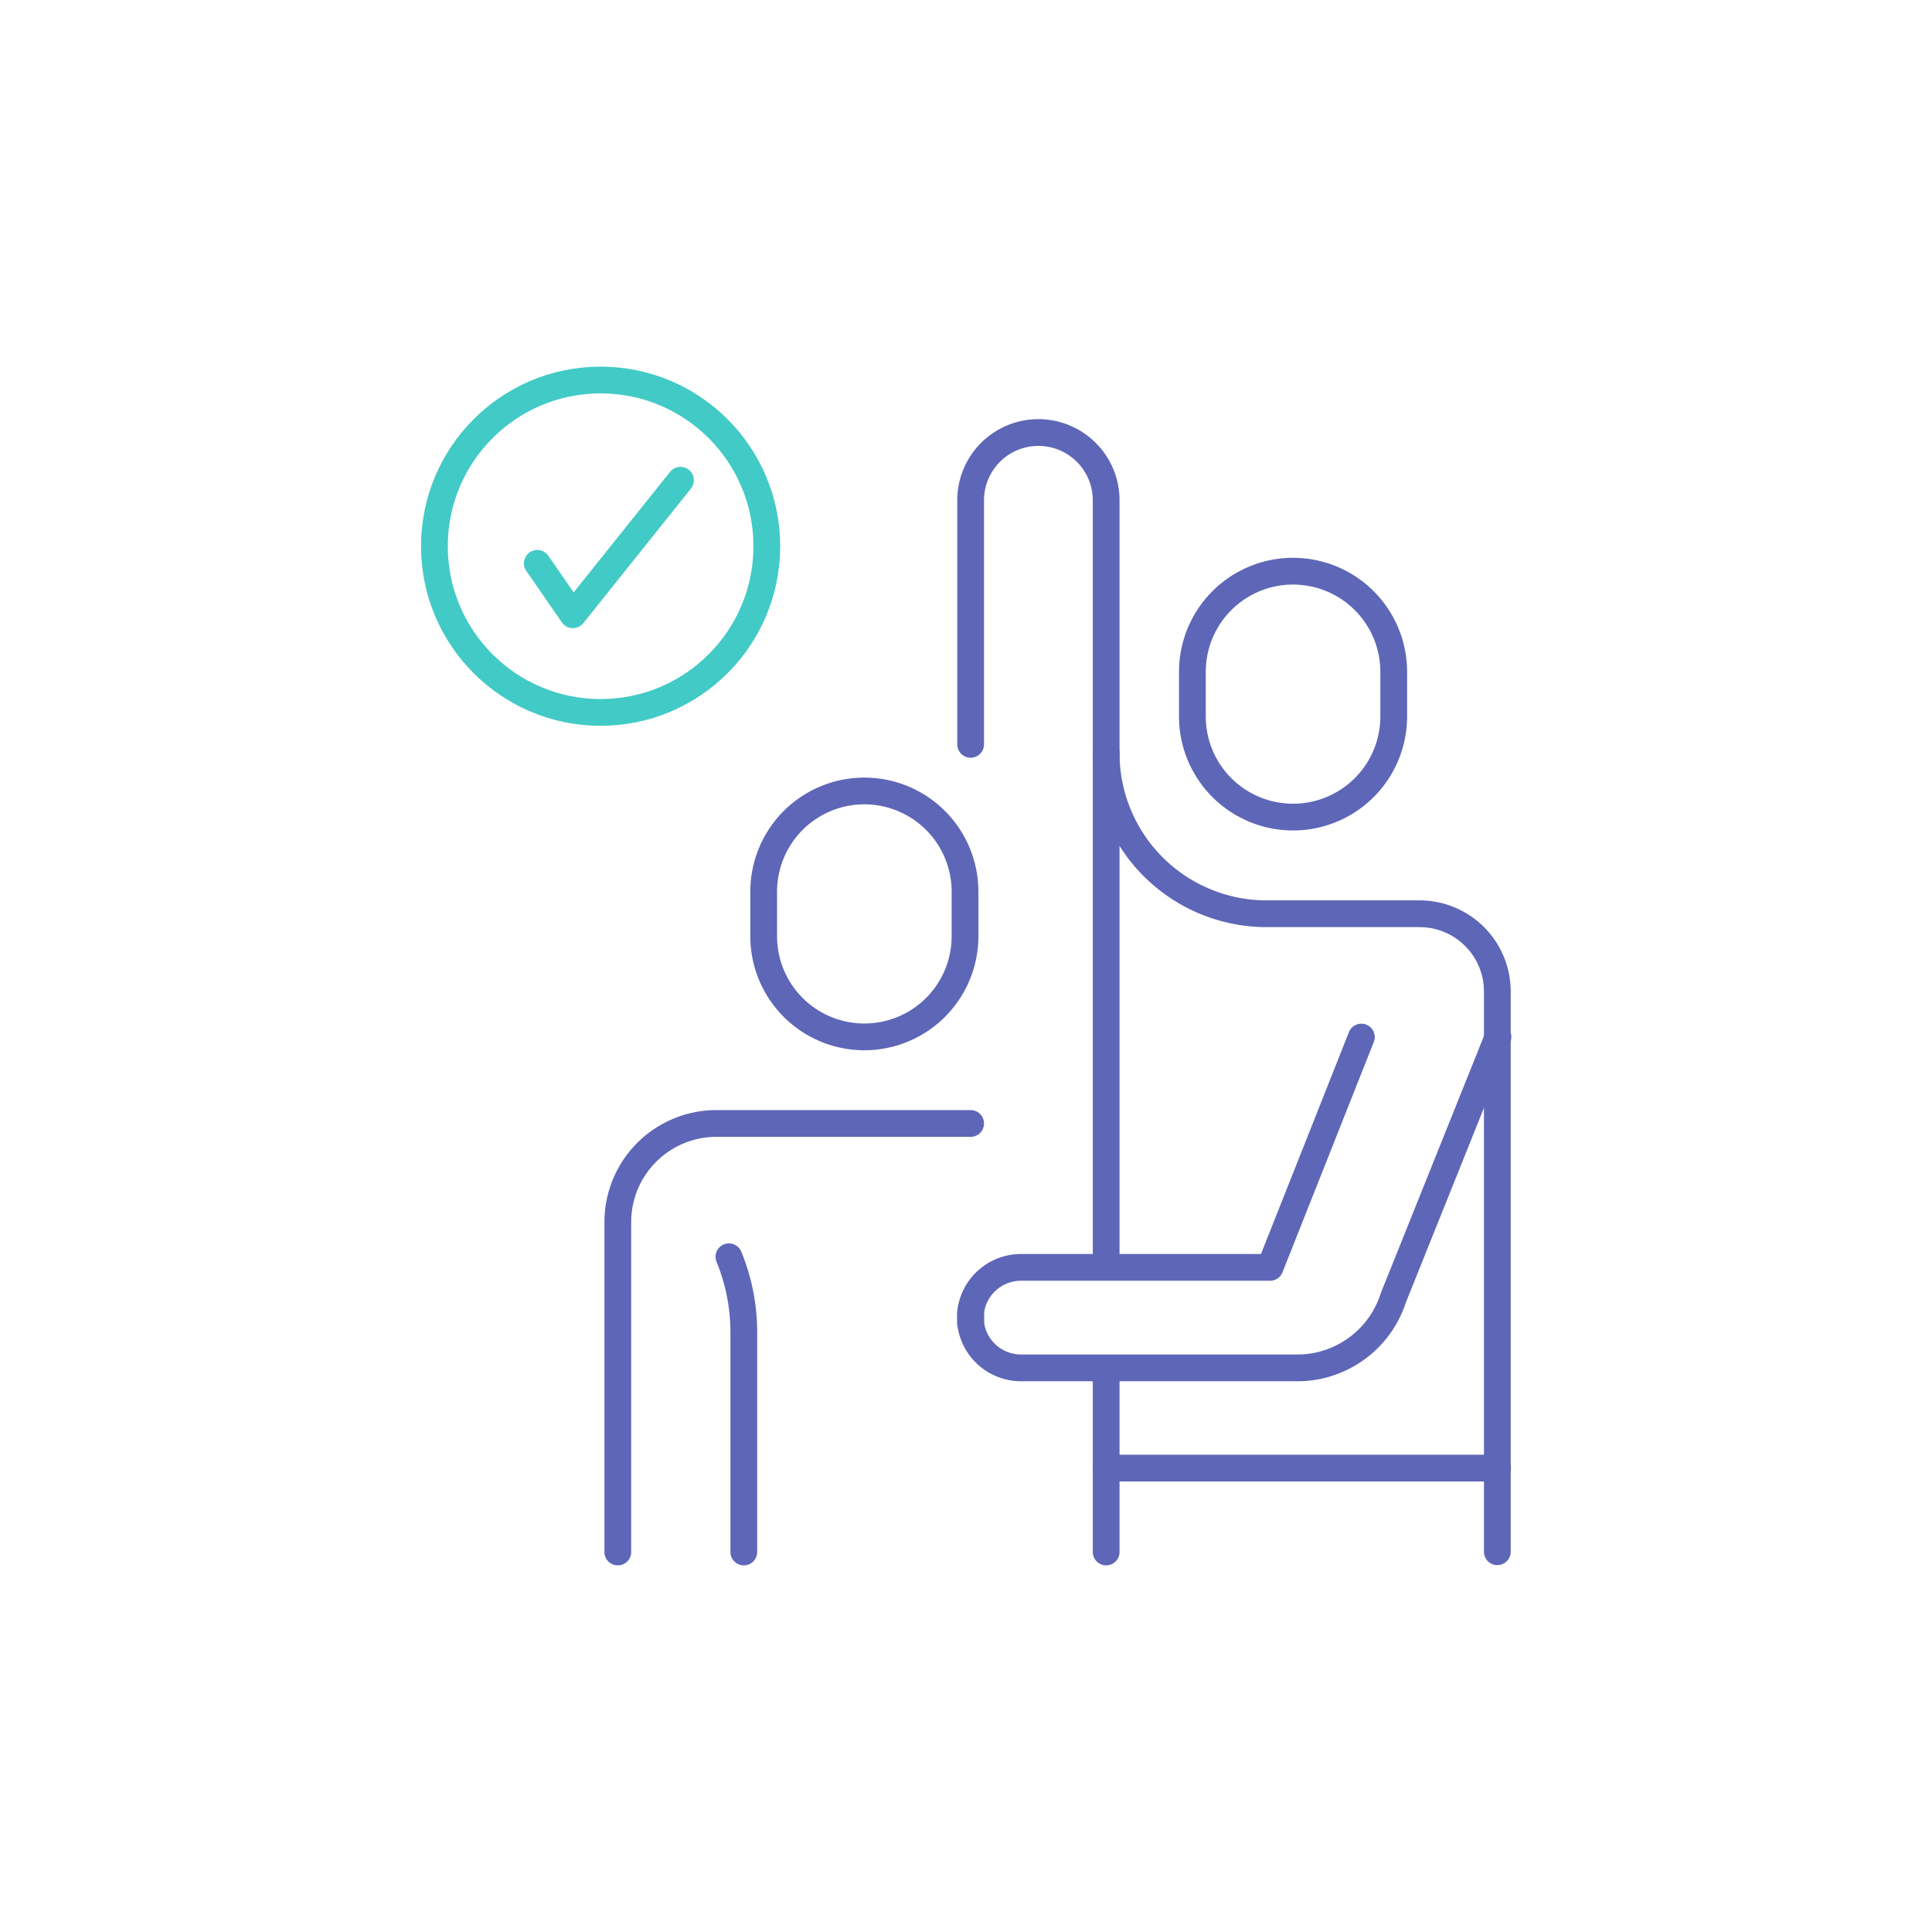 <svg xmlns="http://www.w3.org/2000/svg" viewBox="0 0 216.68 216.68"><defs><style>.cls-1,.cls-2,.cls-3{fill:none;}.cls-2{stroke:#5e66b7;}.cls-2,.cls-3{stroke-linecap:round;stroke-linejoin:round;stroke-width:3px;}.cls-3{stroke:#42cac6;}</style></defs><title>profesionales</title><g id="Capa_2" data-name="Capa 2"><g id="icons"><rect class="cls-1" width="216.68" height="216.68" rx="55.43"/><path class="cls-2" d="M108.86,147.2v1.27c0-.22,0-.43,0-.64S108.84,147.41,108.86,147.2Z"/><line class="cls-2" x1="124.06" y1="153.51" x2="124.06" y2="174.06"/><path class="cls-2" d="M108.86,83.48V56.11a7.6,7.6,0,0,1,15.2,0v86"/><path class="cls-2" d="M108.23,100v5a11.29,11.29,0,1,1-22.58,0v-5a11.29,11.29,0,1,1,22.58,0Z"/><path class="cls-2" d="M156.31,75.35v5a11.29,11.29,0,1,1-22.58,0v-5a11.29,11.29,0,1,1,22.58,0Z"/><path class="cls-2" d="M69.29,174.06V137a11.06,11.06,0,0,1,11.06-11h28.51"/><path class="cls-2" d="M83.42,174.06V149.45a22.28,22.28,0,0,0-1.67-8.5h0"/><line class="cls-2" x1="124.06" y1="164.65" x2="167.96" y2="164.65"/><path class="cls-2" d="M152.68,116.31,146.86,131l-4.42,11.14H114.52a5.69,5.69,0,0,0-5.66,5v1.27a5.69,5.69,0,0,0,5.66,5h31a11.06,11.06,0,0,0,3.79-.66,11.3,11.3,0,0,0,6.95-7.18h0L168,116.31"/><path class="cls-2" d="M124.06,84.48a18,18,0,0,0,18,18h17.15a8.72,8.72,0,0,1,8.72,8.72v62.83"/><circle class="cls-3" cx="67.36" cy="61.26" r="18.64"/><polyline class="cls-3" points="60.26 63.18 64.25 68.95 76.32 53.86"/></g></g></svg>